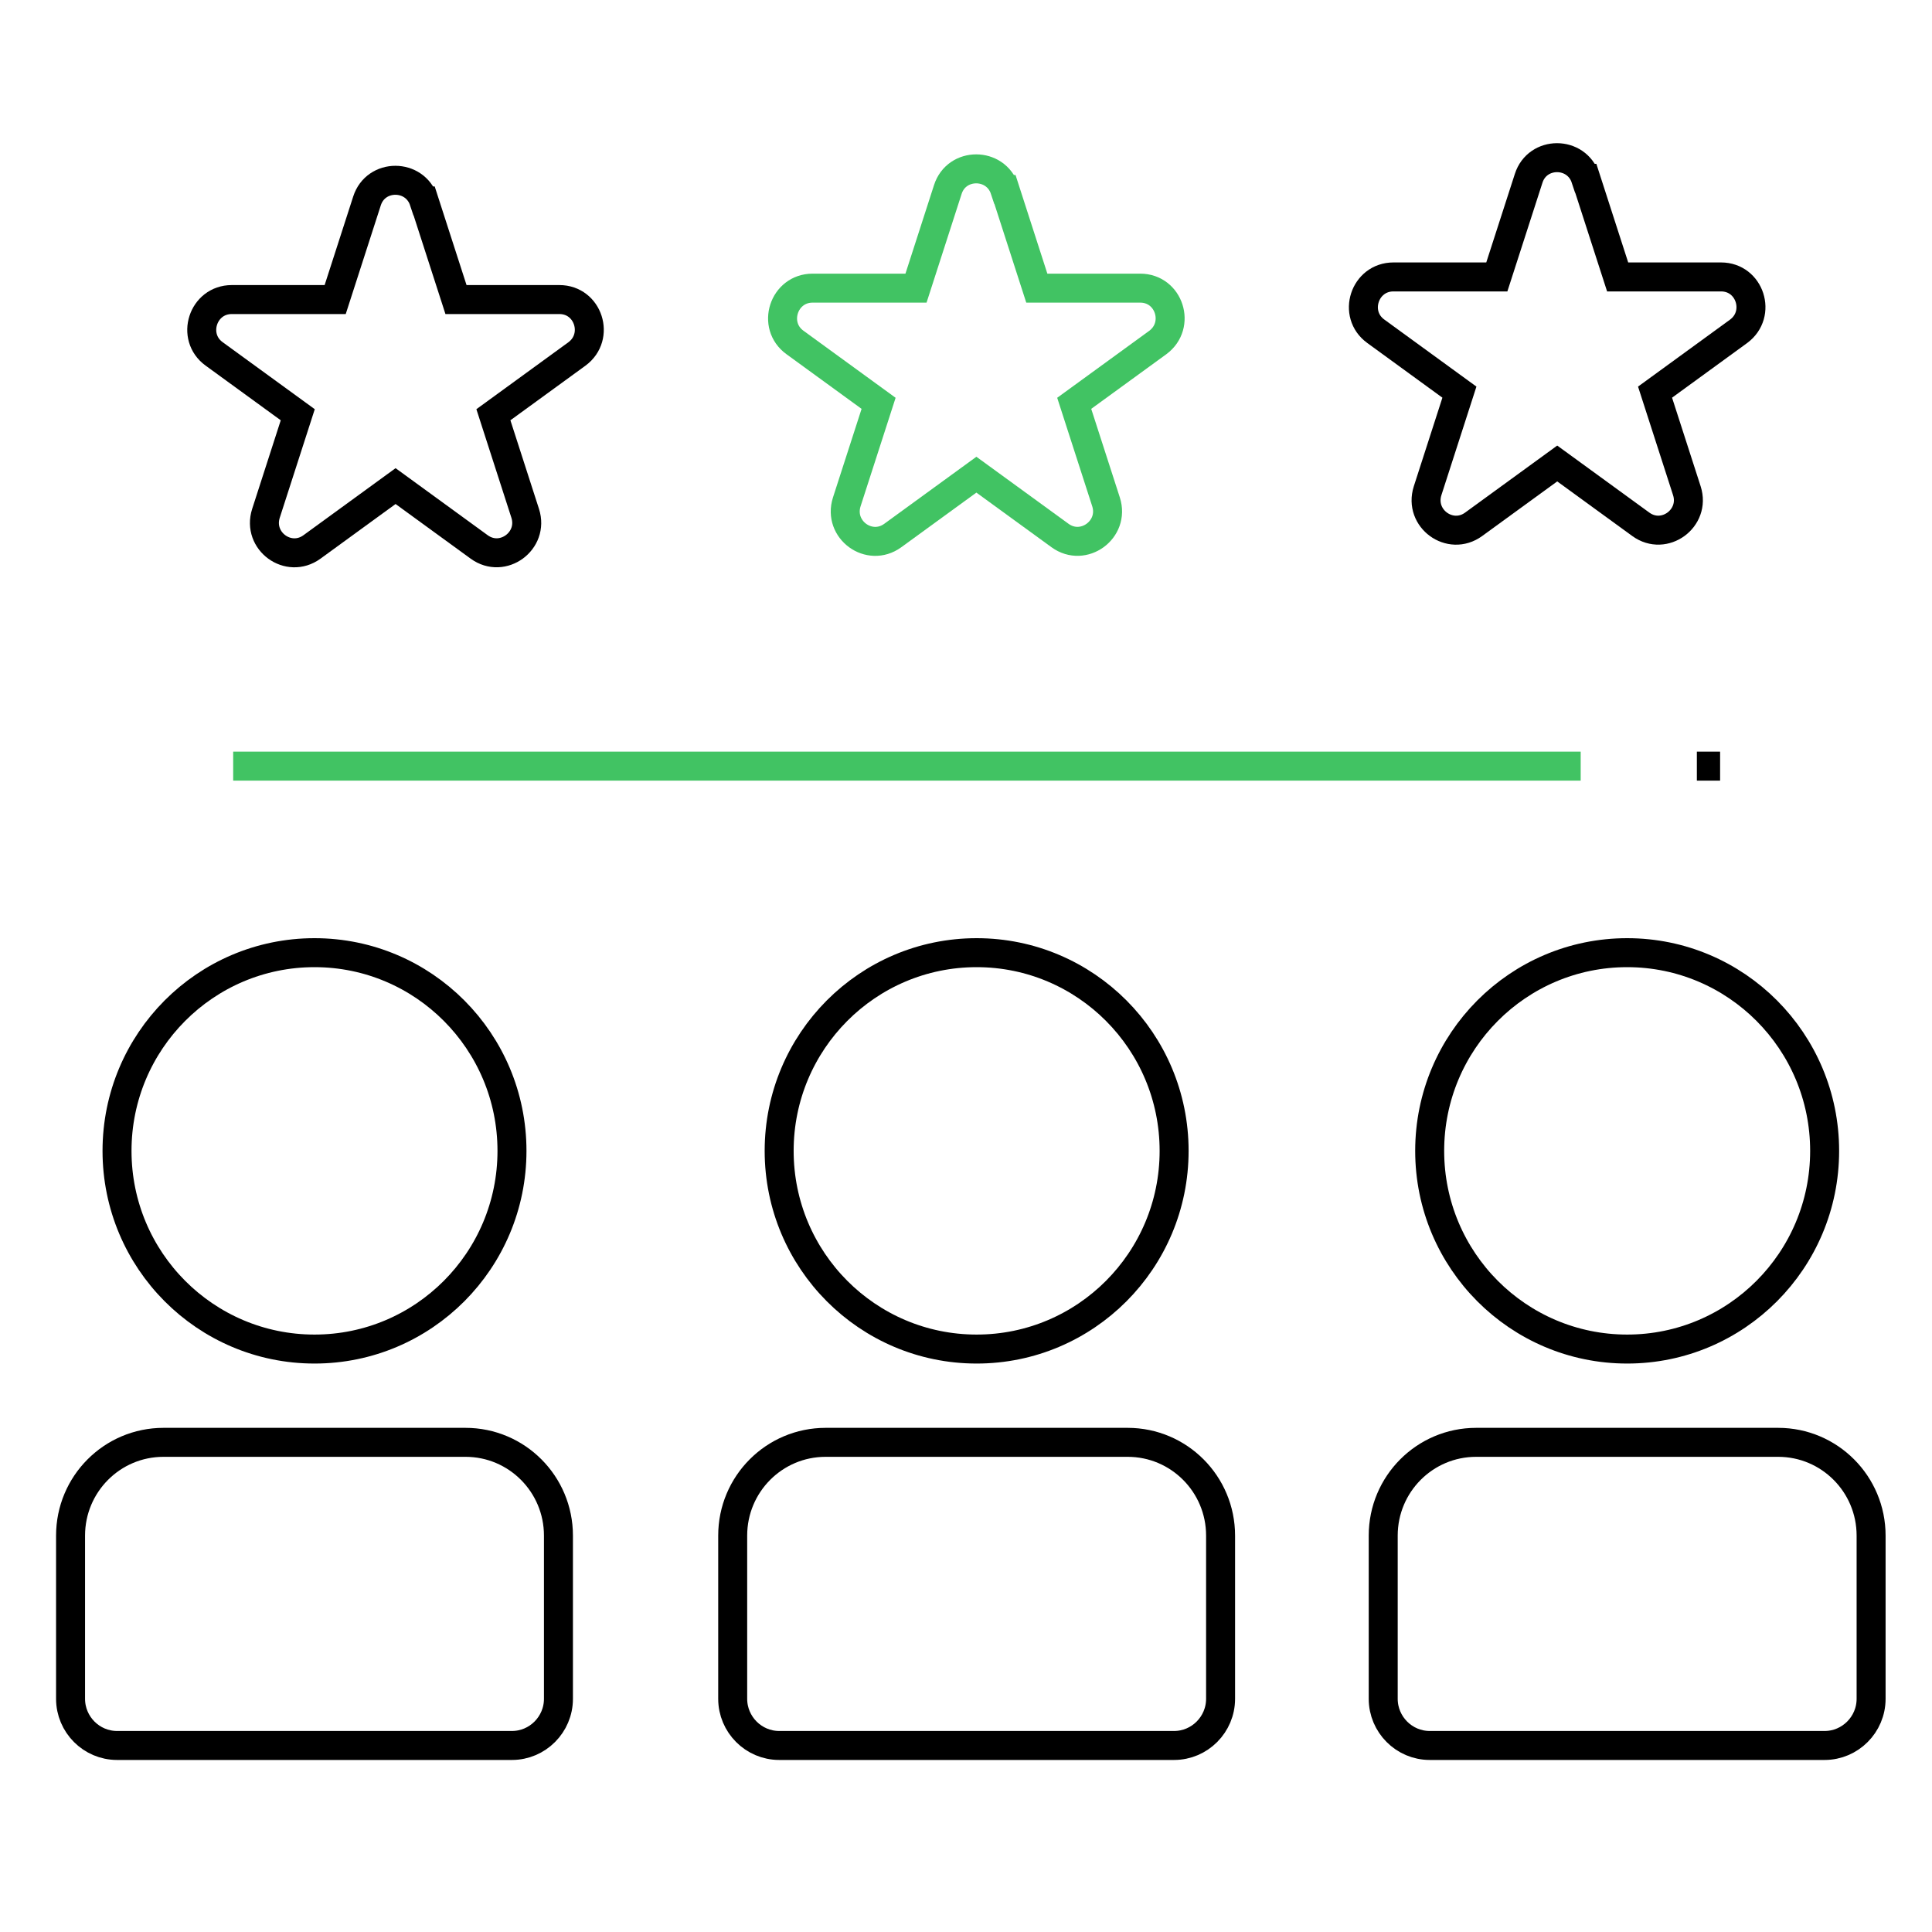 <svg width="100" height="100" viewBox="0 0 100 100" fill="none" xmlns="http://www.w3.org/2000/svg">
<g clip-path="url(#clip0_243_209)">
<path d="M16.279 69.827C21.924 69.827 26.5 65.234 26.5 59.569C26.5 53.903 21.924 49.31 16.279 49.31C10.633 49.31 6.057 53.903 6.057 59.569C6.057 65.234 10.633 69.827 16.279 69.827Z" stroke="black" stroke-width="1.5" stroke-miterlimit="10"/>
<path d="M50.551 69.827C56.196 69.827 60.772 65.234 60.772 59.569C60.772 53.903 56.196 49.31 50.551 49.31C44.905 49.31 40.329 53.903 40.329 59.569C40.329 65.234 44.905 69.827 50.551 69.827Z" stroke="black" stroke-width="1.5" stroke-miterlimit="10"/>
<path d="M84.222 69.827C89.867 69.827 94.443 65.234 94.443 59.569C94.443 53.903 89.867 49.31 84.222 49.31C78.576 49.31 74 53.903 74 59.569C74 65.234 78.576 69.827 84.222 69.827Z" stroke="black" stroke-width="1.5" stroke-miterlimit="10"/>
<path d="M8.462 74.655H24.095C26.753 74.655 28.905 76.816 28.905 79.483V87.931C28.905 89.259 27.823 90.345 26.5 90.345H6.057C4.734 90.345 3.652 89.259 3.652 87.931V79.483C3.652 76.816 5.804 74.655 8.462 74.655Z" stroke="black" stroke-width="1.5" stroke-miterlimit="10"/>
<path d="M42.734 74.655H58.367C61.025 74.655 63.177 76.816 63.177 79.483V87.931C63.177 89.259 62.095 90.345 60.772 90.345H40.329C39.006 90.345 37.924 89.259 37.924 87.931V79.483C37.924 76.816 40.076 74.655 42.734 74.655Z" stroke="black" stroke-width="1.5" stroke-miterlimit="10"/>
<path d="M76.405 74.655H92.038C94.695 74.655 96.848 76.816 96.848 79.483V87.931C96.848 89.259 95.766 90.345 94.443 90.345H74C72.677 90.345 71.595 89.259 71.595 87.931V79.483C71.595 76.816 73.747 74.655 76.405 74.655Z" stroke="black" stroke-width="1.5" stroke-miterlimit="10"/>
<path d="M12.069 39.655H81.816" stroke="#41C363" stroke-width="1.5" stroke-miterlimit="10"/>
<path d="M89.032 39.655H87.829" stroke="black" stroke-width="1.5" stroke-miterlimit="10"/>
<path d="M21.954 10.4L23.602 15.505H28.953C30.456 15.505 31.069 17.424 29.867 18.317L25.538 21.467L27.185 26.573C27.642 27.997 26.019 29.192 24.804 28.311L20.475 25.16L16.146 28.311C14.931 29.192 13.308 28.009 13.765 26.573L15.412 21.467L11.083 18.317C9.869 17.436 10.494 15.505 11.997 15.505H17.349L18.996 10.4C19.453 8.976 21.473 8.976 21.942 10.4H21.954Z" stroke="black" stroke-width="1.5" stroke-miterlimit="10"/>
<path d="M52.018 9.808L53.665 14.914H59.016C60.52 14.914 61.133 16.832 59.93 17.726L55.601 20.876L57.249 25.981C57.706 27.405 56.082 28.6 54.868 27.719L50.538 24.569L46.209 27.719C44.995 28.6 43.371 27.417 43.828 25.981L45.476 20.876L41.147 17.726C39.932 16.845 40.557 14.914 42.061 14.914H47.412L49.059 9.808C49.516 8.384 51.537 8.384 52.006 9.808H52.018Z" stroke="#41C363" stroke-width="1.5" stroke-miterlimit="10"/>
<path d="M82.081 9.229L83.729 14.334H89.08C90.583 14.334 91.196 16.253 89.994 17.146L85.665 20.297L87.312 25.402C87.769 26.826 86.146 28.021 84.931 27.14L80.602 23.99L76.273 27.14C75.058 28.021 73.435 26.838 73.892 25.402L75.539 20.297L71.21 17.146C69.996 16.265 70.621 14.334 72.124 14.334H77.475L79.123 9.229C79.58 7.805 81.6 7.805 82.069 9.229H82.081Z" stroke="black" stroke-width="1.5" stroke-miterlimit="10"/>
</g>
<defs>
<clipPath id="clip0_243_209">
<rect width="95" height="84" fill="white" transform="translate(2.75 7.25)"/>
</clipPath>
</defs>
</svg>
